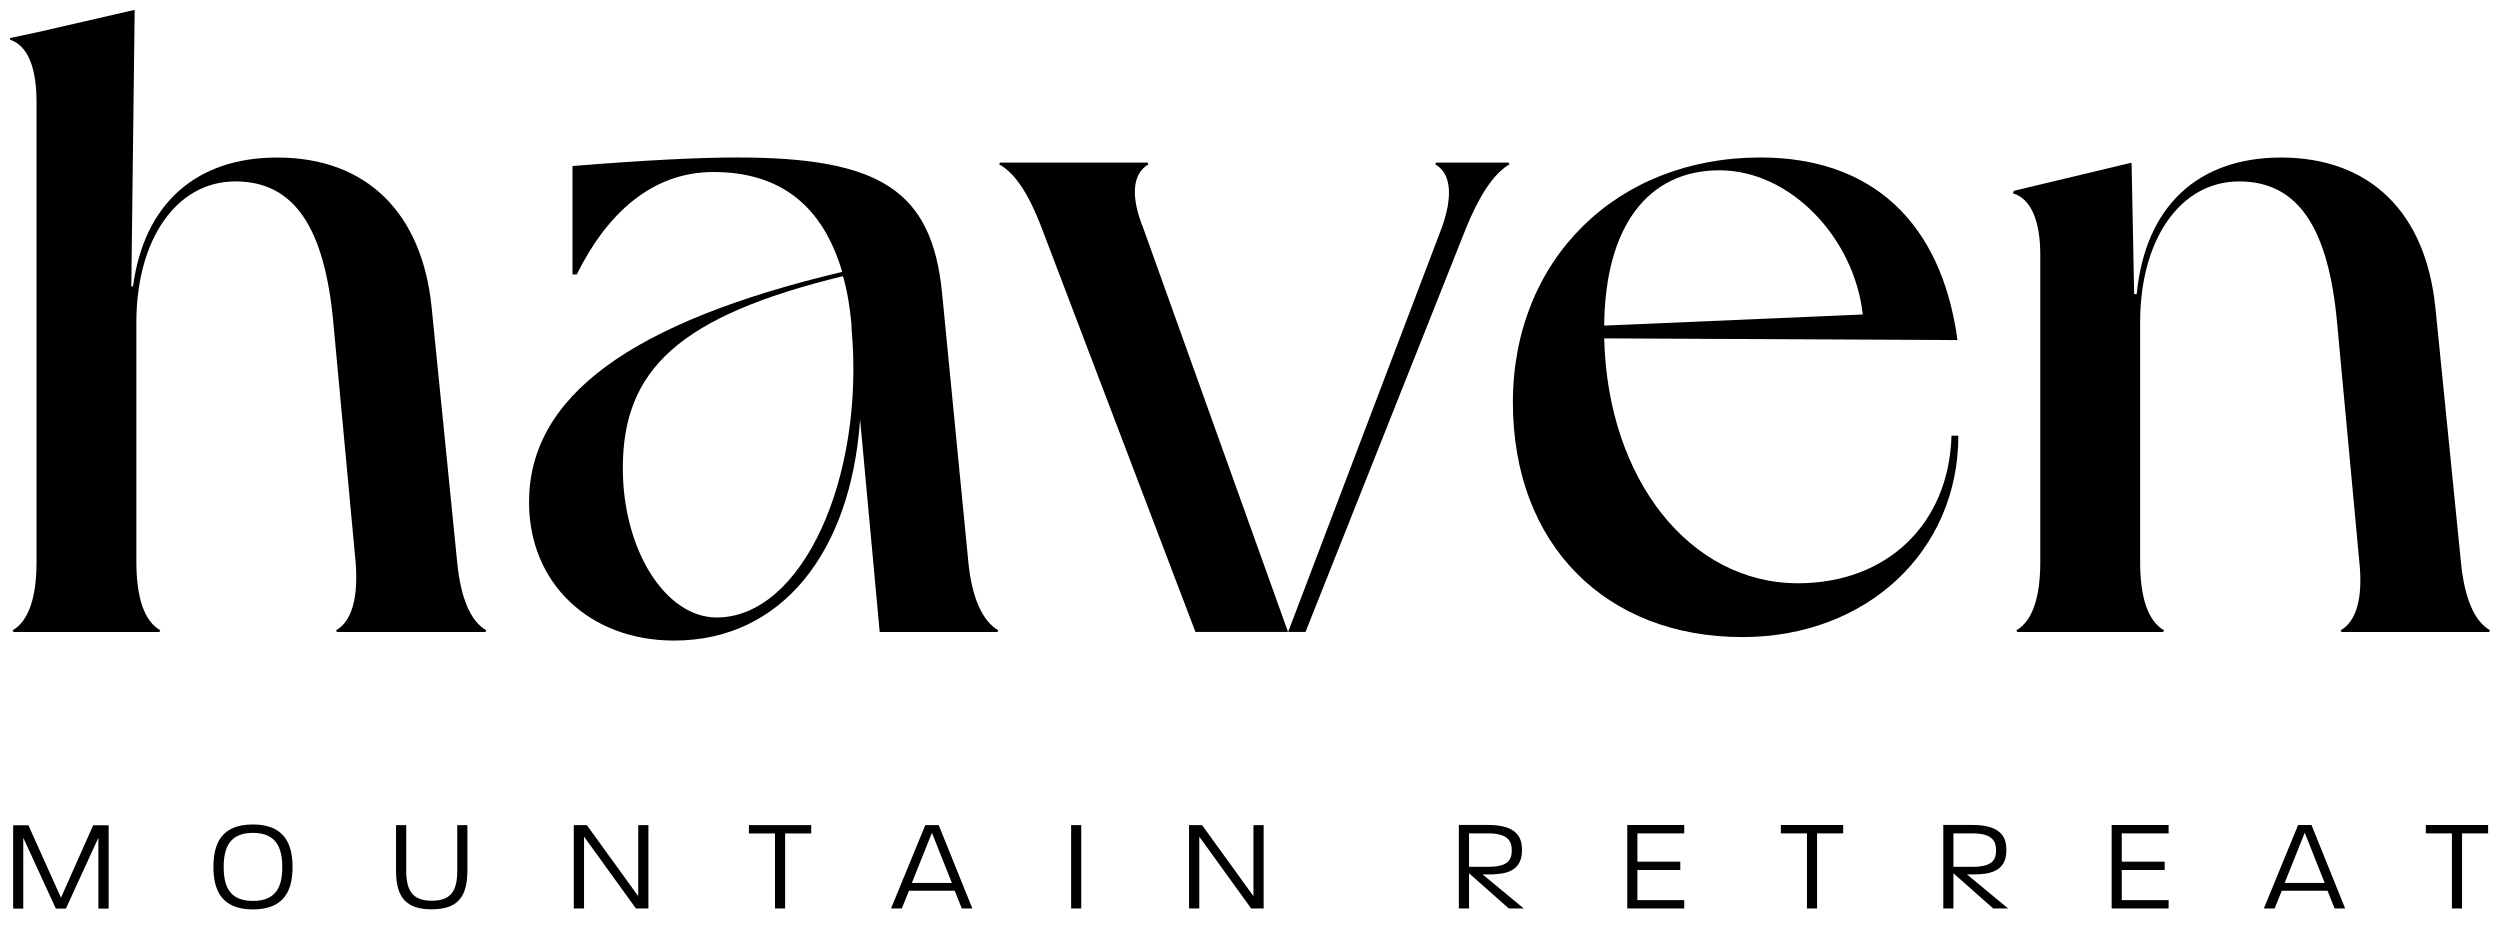 <svg width="124" height="46" viewBox="0 0 124 46" fill="none" xmlns="http://www.w3.org/2000/svg">
<g clip-path="url(#clip0_3125_2763)">
<path d="M21.411 15.263C20.944 10.565 18.194 7.814 13.75 7.814C9.73 7.814 7.146 10.101 6.598 14.206H6.513L6.68 0.489L1.896 1.589L0.5 1.886V1.97C1.387 2.267 1.812 3.367 1.812 5.06V27.876C1.812 29.612 1.43 30.797 0.627 31.263L0.67 31.348H7.906L7.949 31.263C7.143 30.797 6.764 29.612 6.764 27.876V15.98C6.764 11.876 8.755 8.998 11.675 8.998C14.595 8.998 16.119 11.282 16.543 16.108L17.642 27.919C17.769 29.612 17.473 30.797 16.67 31.263L16.712 31.348H24.076L24.119 31.263C23.313 30.797 22.849 29.612 22.68 27.919L21.411 15.263ZM46.723 14.499C46.214 9.462 43.675 7.811 36.566 7.811C34.703 7.811 32.08 7.938 28.396 8.235V13.612H28.608C30.09 10.607 32.334 8.532 35.382 8.532C38.684 8.532 40.801 10.183 41.773 13.485C31.277 15.98 26.24 19.664 26.24 24.914C26.24 28.933 29.245 31.772 33.434 31.772C38.726 31.772 42.194 27.456 42.661 20.81L43.633 31.348H49.473L49.516 31.263C48.713 30.797 48.204 29.612 48.034 27.919L46.723 14.499ZM35.548 30.627C33.01 30.627 30.892 27.282 30.892 23.221C30.892 18.353 33.642 15.687 41.812 13.697C42.024 14.418 42.152 15.22 42.236 16.108V16.277C42.912 23.726 39.779 30.627 35.548 30.627ZM63.89 31.355L56.71 11.325C56.073 9.759 56.158 8.617 56.964 8.15L56.922 8.065H49.6L49.558 8.15C50.406 8.617 51.082 9.759 51.675 11.325L59.294 31.344H63.893" fill="black"/>
<path d="M120.793 15.263C120.327 10.565 117.576 7.814 113.133 7.814C109.028 7.814 106.402 10.226 105.981 14.588H105.854L105.726 8.069L99.886 9.465L99.844 9.593C100.731 9.847 101.198 10.947 101.198 12.64V27.877C101.198 29.613 100.816 30.797 100.013 31.263L100.056 31.348H107.292L107.335 31.263C106.529 30.797 106.151 29.613 106.151 27.877V15.981C106.151 11.876 108.141 8.999 111.061 8.999C113.981 8.999 115.505 11.283 115.929 16.108L117.028 27.919C117.198 29.613 116.901 30.797 116.099 31.263L116.141 31.348H123.462L123.505 31.263C122.699 30.797 122.236 29.613 122.066 27.919L120.797 15.263H120.793Z" fill="black"/>
<path d="M85.284 8.447C88.798 8.447 91.973 11.791 92.393 15.599L79.568 16.15C79.61 11.24 81.728 8.447 85.281 8.447M96.795 21.608C96.667 26.01 93.578 28.93 89.176 28.93C83.842 28.93 79.737 23.807 79.568 16.783L97.092 16.868C96.289 10.985 92.818 7.811 87.313 7.811C80.162 7.811 75.039 12.891 75.039 19.957C75.039 27.024 79.653 31.599 86.426 31.599C92.563 31.599 97.134 27.367 97.134 21.608H96.795Z" fill="black"/>
<path d="M64.753 31.345L72.711 11.325C73.347 9.759 74.065 8.617 74.871 8.15L74.829 8.065H71.23L71.187 8.15C71.993 8.617 72.078 9.759 71.484 11.367L63.891 31.345H64.753Z" fill="black"/>
<path d="M121.612 45.061H122.117V41.335H123.411V40.921H120.321V41.335H121.615V45.061H121.612ZM113.318 43.795L114.315 41.303L115.305 43.795H113.318ZM112.282 45.061H112.82L113.177 44.181H115.446L115.796 45.061H116.32L114.651 40.921H113.986L112.286 45.061H112.282ZM104.738 45.061H107.563V44.647H105.24V43.152H107.368V42.738H105.24V41.335H107.563V40.921H104.738V45.061ZM96.89 42.993V41.335H97.841C98.888 41.335 99.004 41.794 99.004 42.176C99.004 42.558 98.909 42.993 97.873 42.993H96.89ZM96.388 45.061H96.89V43.314L98.863 45.061H99.605L97.562 43.371H97.873C98.675 43.371 99.517 43.24 99.517 42.172C99.517 41.635 99.361 40.917 97.83 40.917H96.388V45.057V45.061ZM89.622 45.061H90.127V41.335H91.421V40.921H88.331V41.335H89.625V45.061H89.622ZM80.713 45.061H83.538V44.647H81.215V43.152H83.343V42.738H81.215V41.335H83.538V40.921H80.713V45.061ZM72.865 42.993V41.335H73.816C74.866 41.335 74.983 41.794 74.983 42.176C74.983 42.558 74.887 42.993 73.851 42.993H72.868H72.865ZM72.363 45.061H72.865V43.314L74.838 45.061H75.58L73.537 43.371H73.848C74.65 43.371 75.492 43.24 75.492 42.172C75.492 41.635 75.336 40.917 73.802 40.917H72.359V45.057L72.363 45.061Z" fill="black"/>
<path d="M58.979 45.061H59.485V41.498L62.058 45.061H62.677V40.925H62.171V44.45L59.623 40.925H58.976V45.061H58.979ZM53.128 45.061H53.63V40.925H53.128V45.061ZM45.227 43.795L46.224 41.307L47.214 43.795H45.231H45.227ZM44.191 45.061H44.729L45.086 44.181H47.355L47.705 45.061H48.229L46.56 40.925H45.895L44.195 45.061H44.191ZM38.436 45.061H38.942V41.339H40.236V40.925H37.146V41.339H38.44V45.061H38.436ZM28.467 45.061H28.969V41.498L31.543 45.061H32.161V40.925H31.656V44.45L29.107 40.925H28.46V45.061H28.467ZM21.418 45.1C22.648 45.1 23.182 44.545 23.182 43.187V40.925H22.68V43.187C22.68 44.195 22.362 44.676 21.418 44.676C20.474 44.676 20.149 44.191 20.149 43.177V40.928H19.643V43.191C19.643 44.548 20.18 45.103 21.414 45.103M11.095 42.996C11.095 42.06 11.381 41.31 12.544 41.31C13.707 41.31 14.001 42.06 14.001 43.004C14.001 43.947 13.722 44.686 12.544 44.686C11.367 44.686 11.095 43.937 11.095 43M12.544 45.107C14.121 45.107 14.51 44.138 14.51 43.007C14.51 41.876 14.121 40.893 12.544 40.893C10.968 40.893 10.586 41.862 10.586 43C10.586 44.138 10.975 45.107 12.544 45.107ZM0.648 45.068H1.154V41.551L2.77 45.068H3.268L4.88 41.551V45.068H5.389V40.932H4.622L3.024 44.527L1.409 40.932H0.652V45.068H0.648Z" fill="black"/>
</g>
<defs>
<clipPath id="clip0_3125_2763">
<rect width="123" height="44.611" fill="white" transform="translate(0.5 0.489)"/>
</clipPath>
</defs>
</svg>
